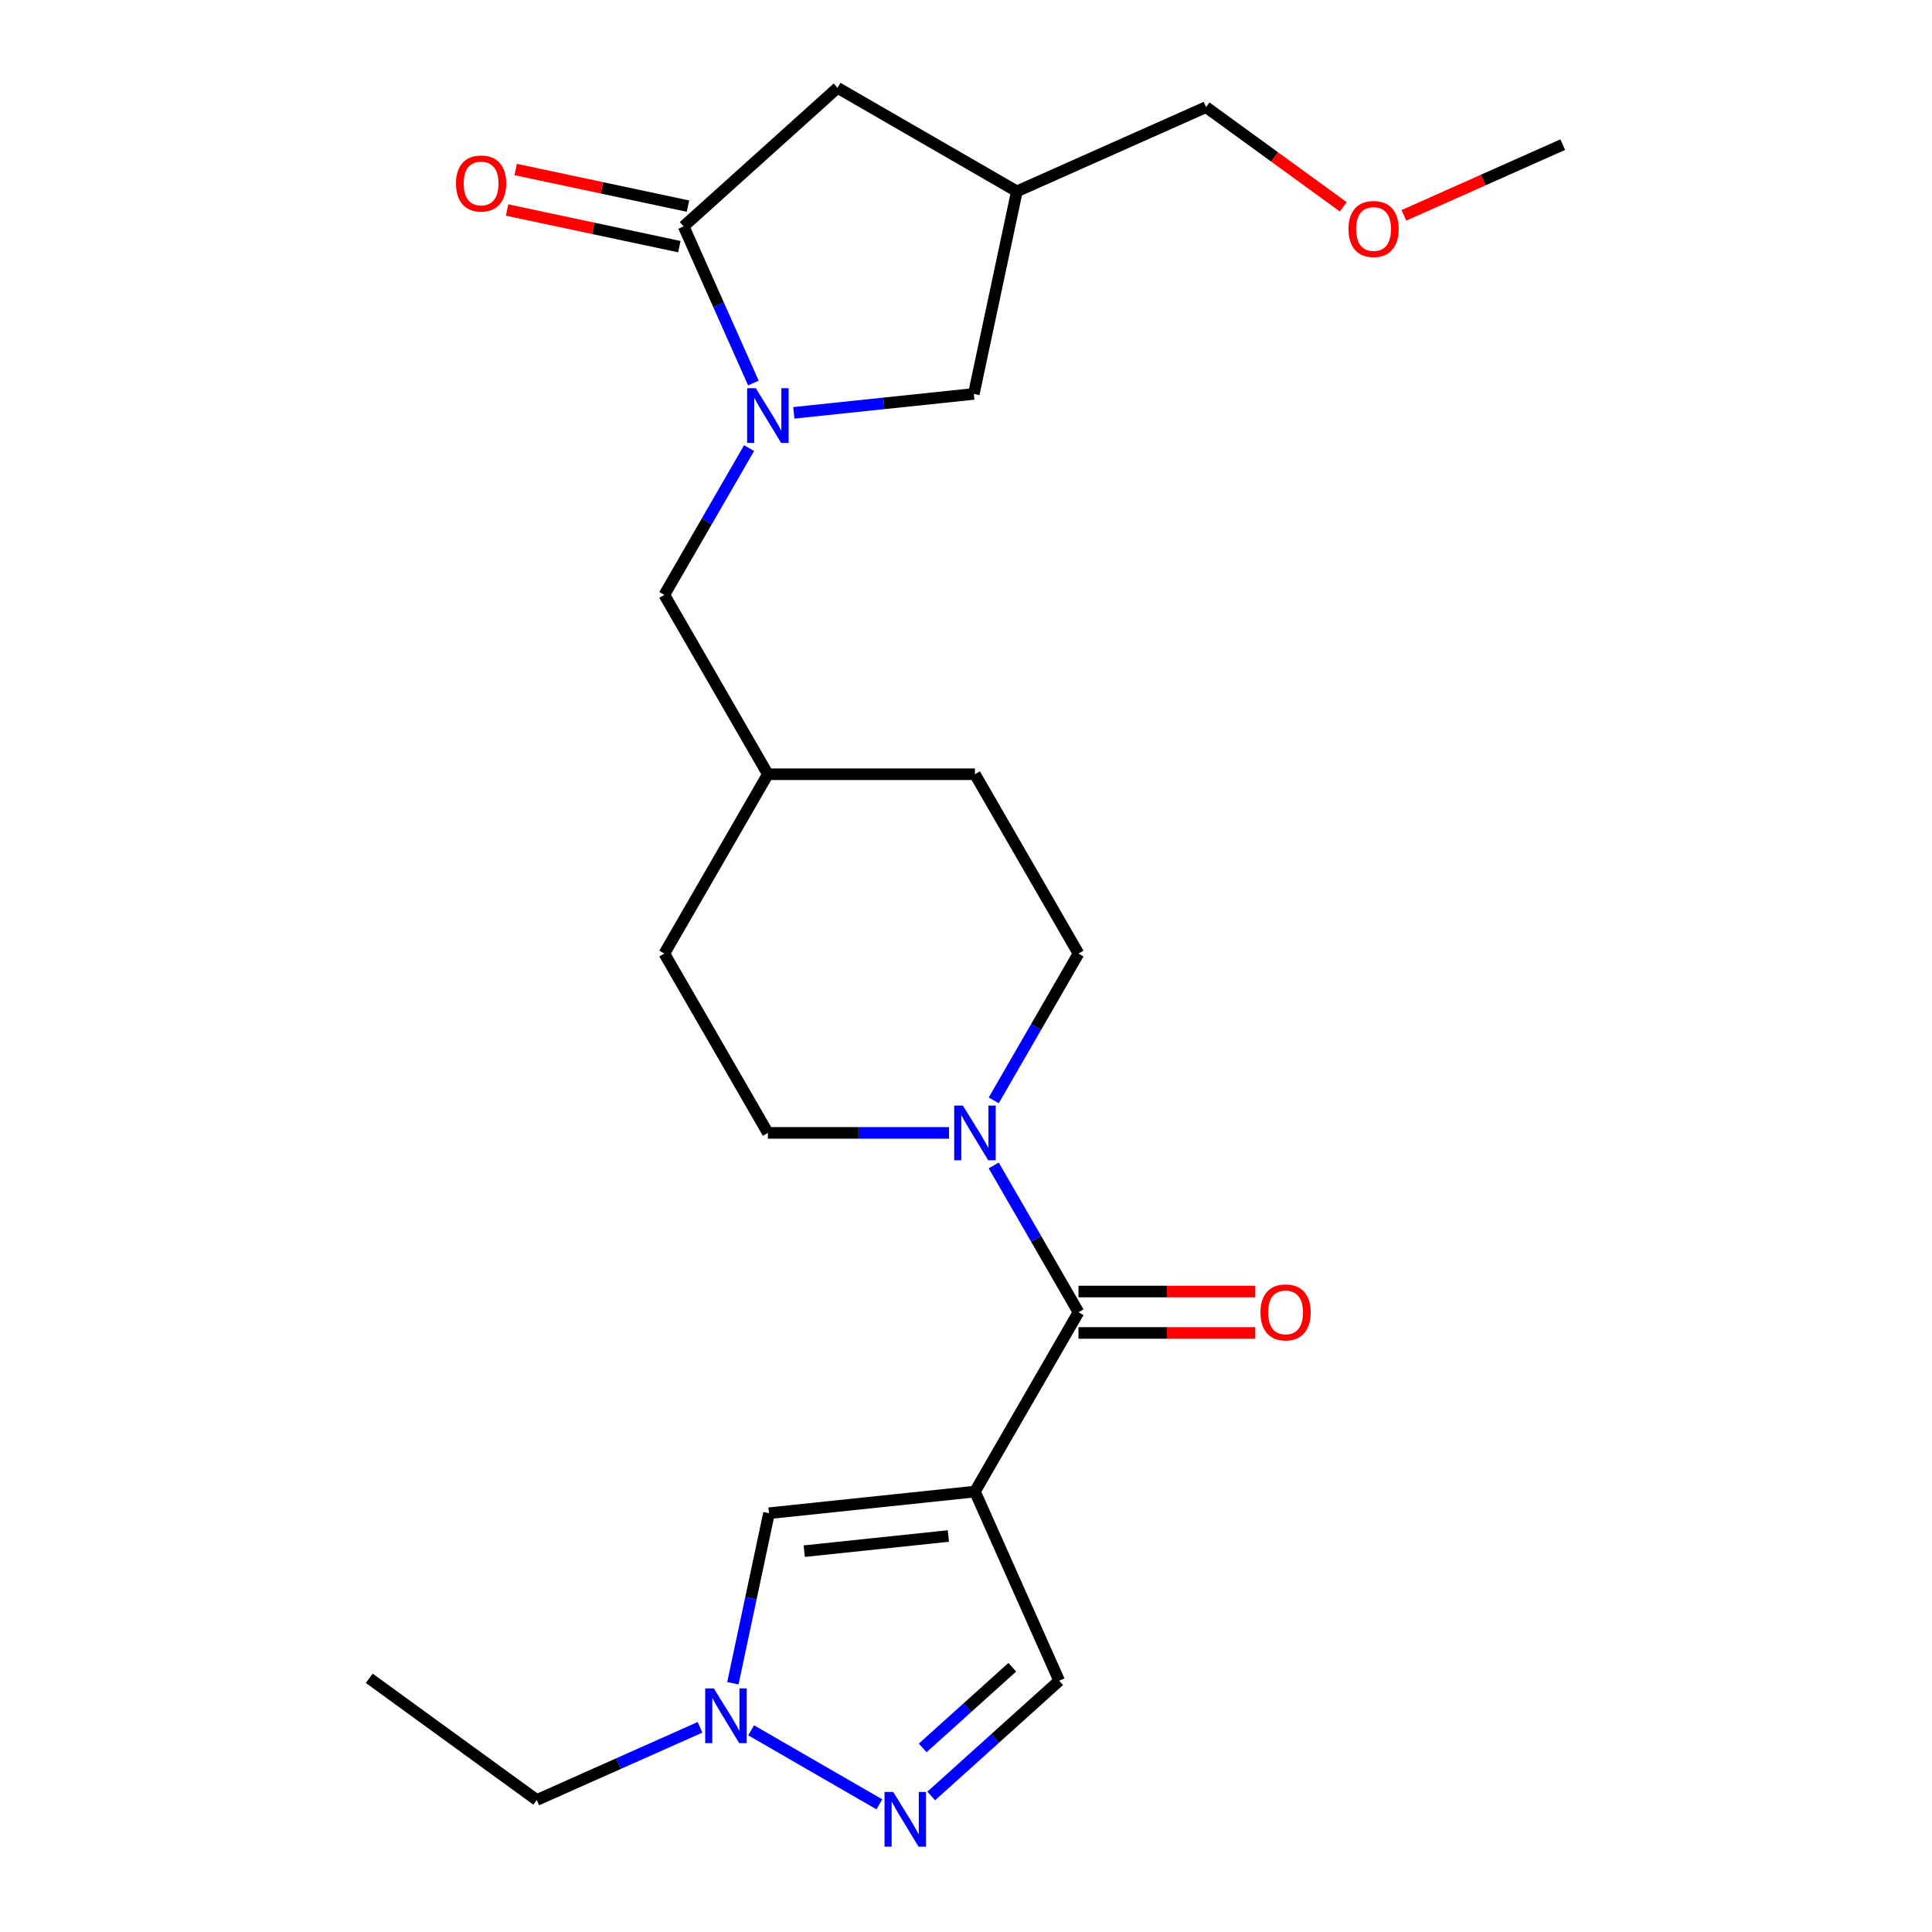 <?xml version='1.0' encoding='iso-8859-1'?>
<svg version='1.1' baseProfile='full'
              xmlns='http://www.w3.org/2000/svg'
                      xmlns:rdkit='http://www.rdkit.org/xml'
                      xmlns:xlink='http://www.w3.org/1999/xlink'
                  xml:space='preserve'
width='1000px' height='1000px' viewBox='0 0 1000 1000'>
<!-- END OF HEADER -->
<rect style='opacity:1.0;fill:#FFFFFF;stroke:none' width='1000' height='1000' x='0' y='0'> </rect>
<path class='bond-1' d='M 504.633,772.037 L 558.225,679.213' style='fill:none;fill-rule:evenodd;stroke:#000000;stroke-width:6px;stroke-linecap:butt;stroke-linejoin:miter;stroke-opacity:1' />
<path class='bond-5' d='M 504.633,772.037 L 398.036,783.241' style='fill:none;fill-rule:evenodd;stroke:#000000;stroke-width:6px;stroke-linecap:butt;stroke-linejoin:miter;stroke-opacity:1' />
<path class='bond-5' d='M 490.884,795.037 L 416.267,802.88' style='fill:none;fill-rule:evenodd;stroke:#000000;stroke-width:6px;stroke-linecap:butt;stroke-linejoin:miter;stroke-opacity:1' />
<path class='bond-7' d='M 504.633,772.037 L 548.229,869.955' style='fill:none;fill-rule:evenodd;stroke:#000000;stroke-width:6px;stroke-linecap:butt;stroke-linejoin:miter;stroke-opacity:1' />
<path class='bond-0' d='M 387.727,231.932 L 365.792,269.924' style='fill:none;fill-rule:evenodd;stroke:#0000FF;stroke-width:6px;stroke-linecap:butt;stroke-linejoin:miter;stroke-opacity:1' />
<path class='bond-0' d='M 365.792,269.924 L 343.857,307.917' style='fill:none;fill-rule:evenodd;stroke:#000000;stroke-width:6px;stroke-linecap:butt;stroke-linejoin:miter;stroke-opacity:1' />
<path class='bond-2' d='M 389.952,198.253 L 371.903,157.714' style='fill:none;fill-rule:evenodd;stroke:#0000FF;stroke-width:6px;stroke-linecap:butt;stroke-linejoin:miter;stroke-opacity:1' />
<path class='bond-2' d='M 371.903,157.714 L 353.853,117.175' style='fill:none;fill-rule:evenodd;stroke:#000000;stroke-width:6px;stroke-linecap:butt;stroke-linejoin:miter;stroke-opacity:1' />
<path class='bond-8' d='M 410.869,213.682 L 457.457,208.785' style='fill:none;fill-rule:evenodd;stroke:#0000FF;stroke-width:6px;stroke-linecap:butt;stroke-linejoin:miter;stroke-opacity:1' />
<path class='bond-8' d='M 457.457,208.785 L 504.046,203.889' style='fill:none;fill-rule:evenodd;stroke:#000000;stroke-width:6px;stroke-linecap:butt;stroke-linejoin:miter;stroke-opacity:1' />
<path class='bond-4' d='M 558.225,679.213 L 536.29,641.221' style='fill:none;fill-rule:evenodd;stroke:#000000;stroke-width:6px;stroke-linecap:butt;stroke-linejoin:miter;stroke-opacity:1' />
<path class='bond-4' d='M 536.29,641.221 L 514.356,603.229' style='fill:none;fill-rule:evenodd;stroke:#0000FF;stroke-width:6px;stroke-linecap:butt;stroke-linejoin:miter;stroke-opacity:1' />
<path class='bond-12' d='M 558.225,689.932 L 603.978,689.932' style='fill:none;fill-rule:evenodd;stroke:#000000;stroke-width:6px;stroke-linecap:butt;stroke-linejoin:miter;stroke-opacity:1' />
<path class='bond-12' d='M 603.978,689.932 L 649.73,689.932' style='fill:none;fill-rule:evenodd;stroke:#FF0000;stroke-width:6px;stroke-linecap:butt;stroke-linejoin:miter;stroke-opacity:1' />
<path class='bond-12' d='M 558.225,668.495 L 603.978,668.495' style='fill:none;fill-rule:evenodd;stroke:#000000;stroke-width:6px;stroke-linecap:butt;stroke-linejoin:miter;stroke-opacity:1' />
<path class='bond-12' d='M 603.978,668.495 L 649.73,668.495' style='fill:none;fill-rule:evenodd;stroke:#FF0000;stroke-width:6px;stroke-linecap:butt;stroke-linejoin:miter;stroke-opacity:1' />
<path class='bond-9' d='M 353.853,117.175 L 433.507,45.455' style='fill:none;fill-rule:evenodd;stroke:#000000;stroke-width:6px;stroke-linecap:butt;stroke-linejoin:miter;stroke-opacity:1' />
<path class='bond-13' d='M 356.082,106.691 L 311.501,97.215' style='fill:none;fill-rule:evenodd;stroke:#000000;stroke-width:6px;stroke-linecap:butt;stroke-linejoin:miter;stroke-opacity:1' />
<path class='bond-13' d='M 311.501,97.215 L 266.92,87.739' style='fill:none;fill-rule:evenodd;stroke:#FF0000;stroke-width:6px;stroke-linecap:butt;stroke-linejoin:miter;stroke-opacity:1' />
<path class='bond-13' d='M 351.625,127.659 L 307.044,118.183' style='fill:none;fill-rule:evenodd;stroke:#000000;stroke-width:6px;stroke-linecap:butt;stroke-linejoin:miter;stroke-opacity:1' />
<path class='bond-13' d='M 307.044,118.183 L 262.463,108.707' style='fill:none;fill-rule:evenodd;stroke:#FF0000;stroke-width:6px;stroke-linecap:butt;stroke-linejoin:miter;stroke-opacity:1' />
<path class='bond-3' d='M 481.995,929.592 L 515.112,899.774' style='fill:none;fill-rule:evenodd;stroke:#0000FF;stroke-width:6px;stroke-linecap:butt;stroke-linejoin:miter;stroke-opacity:1' />
<path class='bond-3' d='M 515.112,899.774 L 548.229,869.955' style='fill:none;fill-rule:evenodd;stroke:#000000;stroke-width:6px;stroke-linecap:butt;stroke-linejoin:miter;stroke-opacity:1' />
<path class='bond-3' d='M 477.586,904.716 L 500.768,883.843' style='fill:none;fill-rule:evenodd;stroke:#0000FF;stroke-width:6px;stroke-linecap:butt;stroke-linejoin:miter;stroke-opacity:1' />
<path class='bond-3' d='M 500.768,883.843 L 523.95,862.97' style='fill:none;fill-rule:evenodd;stroke:#000000;stroke-width:6px;stroke-linecap:butt;stroke-linejoin:miter;stroke-opacity:1' />
<path class='bond-24' d='M 455.156,933.927 L 388.784,895.607' style='fill:none;fill-rule:evenodd;stroke:#0000FF;stroke-width:6px;stroke-linecap:butt;stroke-linejoin:miter;stroke-opacity:1' />
<path class='bond-14' d='M 514.356,569.549 L 536.29,531.557' style='fill:none;fill-rule:evenodd;stroke:#0000FF;stroke-width:6px;stroke-linecap:butt;stroke-linejoin:miter;stroke-opacity:1' />
<path class='bond-14' d='M 536.29,531.557 L 558.225,493.565' style='fill:none;fill-rule:evenodd;stroke:#000000;stroke-width:6px;stroke-linecap:butt;stroke-linejoin:miter;stroke-opacity:1' />
<path class='bond-15' d='M 491.214,586.389 L 444.331,586.389' style='fill:none;fill-rule:evenodd;stroke:#0000FF;stroke-width:6px;stroke-linecap:butt;stroke-linejoin:miter;stroke-opacity:1' />
<path class='bond-15' d='M 444.331,586.389 L 397.449,586.389' style='fill:none;fill-rule:evenodd;stroke:#000000;stroke-width:6px;stroke-linecap:butt;stroke-linejoin:miter;stroke-opacity:1' />
<path class='bond-6' d='M 398.036,783.241 L 388.684,827.242' style='fill:none;fill-rule:evenodd;stroke:#000000;stroke-width:6px;stroke-linecap:butt;stroke-linejoin:miter;stroke-opacity:1' />
<path class='bond-6' d='M 388.684,827.242 L 379.331,871.244' style='fill:none;fill-rule:evenodd;stroke:#0000FF;stroke-width:6px;stroke-linecap:butt;stroke-linejoin:miter;stroke-opacity:1' />
<path class='bond-19' d='M 362.332,894.058 L 320.083,912.868' style='fill:none;fill-rule:evenodd;stroke:#0000FF;stroke-width:6px;stroke-linecap:butt;stroke-linejoin:miter;stroke-opacity:1' />
<path class='bond-19' d='M 320.083,912.868 L 277.834,931.679' style='fill:none;fill-rule:evenodd;stroke:#000000;stroke-width:6px;stroke-linecap:butt;stroke-linejoin:miter;stroke-opacity:1' />
<path class='bond-11' d='M 504.046,203.889 L 526.331,99.047' style='fill:none;fill-rule:evenodd;stroke:#000000;stroke-width:6px;stroke-linecap:butt;stroke-linejoin:miter;stroke-opacity:1' />
<path class='bond-26' d='M 433.507,45.455 L 526.331,99.047' style='fill:none;fill-rule:evenodd;stroke:#000000;stroke-width:6px;stroke-linecap:butt;stroke-linejoin:miter;stroke-opacity:1' />
<path class='bond-10' d='M 343.857,307.917 L 397.449,400.741' style='fill:none;fill-rule:evenodd;stroke:#000000;stroke-width:6px;stroke-linecap:butt;stroke-linejoin:miter;stroke-opacity:1' />
<path class='bond-20' d='M 526.331,99.047 L 624.249,55.451' style='fill:none;fill-rule:evenodd;stroke:#000000;stroke-width:6px;stroke-linecap:butt;stroke-linejoin:miter;stroke-opacity:1' />
<path class='bond-18' d='M 558.225,493.565 L 504.633,400.741' style='fill:none;fill-rule:evenodd;stroke:#000000;stroke-width:6px;stroke-linecap:butt;stroke-linejoin:miter;stroke-opacity:1' />
<path class='bond-17' d='M 397.449,586.389 L 343.857,493.565' style='fill:none;fill-rule:evenodd;stroke:#000000;stroke-width:6px;stroke-linecap:butt;stroke-linejoin:miter;stroke-opacity:1' />
<path class='bond-16' d='M 397.449,400.741 L 343.857,493.565' style='fill:none;fill-rule:evenodd;stroke:#000000;stroke-width:6px;stroke-linecap:butt;stroke-linejoin:miter;stroke-opacity:1' />
<path class='bond-25' d='M 397.449,400.741 L 504.633,400.741' style='fill:none;fill-rule:evenodd;stroke:#000000;stroke-width:6px;stroke-linecap:butt;stroke-linejoin:miter;stroke-opacity:1' />
<path class='bond-23' d='M 277.834,931.679 L 191.12,868.678' style='fill:none;fill-rule:evenodd;stroke:#000000;stroke-width:6px;stroke-linecap:butt;stroke-linejoin:miter;stroke-opacity:1' />
<path class='bond-21' d='M 624.249,55.451 L 659.766,81.256' style='fill:none;fill-rule:evenodd;stroke:#000000;stroke-width:6px;stroke-linecap:butt;stroke-linejoin:miter;stroke-opacity:1' />
<path class='bond-21' d='M 659.766,81.256 L 695.283,107.06' style='fill:none;fill-rule:evenodd;stroke:#FF0000;stroke-width:6px;stroke-linecap:butt;stroke-linejoin:miter;stroke-opacity:1' />
<path class='bond-22' d='M 726.642,111.471 L 767.761,93.164' style='fill:none;fill-rule:evenodd;stroke:#FF0000;stroke-width:6px;stroke-linecap:butt;stroke-linejoin:miter;stroke-opacity:1' />
<path class='bond-22' d='M 767.761,93.164 L 808.88,74.856' style='fill:none;fill-rule:evenodd;stroke:#000000;stroke-width:6px;stroke-linecap:butt;stroke-linejoin:miter;stroke-opacity:1' />
<path  class='atom-1' d='M 391.189 200.932
L 400.469 215.932
Q 401.389 217.412, 402.869 220.092
Q 404.349 222.772, 404.429 222.932
L 404.429 200.932
L 408.189 200.932
L 408.189 229.252
L 404.309 229.252
L 394.349 212.852
Q 393.189 210.932, 391.949 208.732
Q 390.749 206.532, 390.389 205.852
L 390.389 229.252
L 386.709 229.252
L 386.709 200.932
L 391.189 200.932
' fill='#0000FF'/>
<path  class='atom-4' d='M 462.316 927.515
L 471.596 942.515
Q 472.516 943.995, 473.996 946.675
Q 475.476 949.355, 475.556 949.515
L 475.556 927.515
L 479.316 927.515
L 479.316 955.835
L 475.436 955.835
L 465.476 939.435
Q 464.316 937.515, 463.076 935.315
Q 461.876 933.115, 461.516 932.435
L 461.516 955.835
L 457.836 955.835
L 457.836 927.515
L 462.316 927.515
' fill='#0000FF'/>
<path  class='atom-5' d='M 498.373 572.229
L 507.653 587.229
Q 508.573 588.709, 510.053 591.389
Q 511.533 594.069, 511.613 594.229
L 511.613 572.229
L 515.373 572.229
L 515.373 600.549
L 511.493 600.549
L 501.533 584.149
Q 500.373 582.229, 499.133 580.029
Q 497.933 577.829, 497.573 577.149
L 497.573 600.549
L 493.893 600.549
L 493.893 572.229
L 498.373 572.229
' fill='#0000FF'/>
<path  class='atom-7' d='M 369.491 873.923
L 378.771 888.923
Q 379.691 890.403, 381.171 893.083
Q 382.651 895.763, 382.731 895.923
L 382.731 873.923
L 386.491 873.923
L 386.491 902.243
L 382.611 902.243
L 372.651 885.843
Q 371.491 883.923, 370.251 881.723
Q 369.051 879.523, 368.691 878.843
L 368.691 902.243
L 365.011 902.243
L 365.011 873.923
L 369.491 873.923
' fill='#0000FF'/>
<path  class='atom-13' d='M 652.409 679.293
Q 652.409 672.493, 655.769 668.693
Q 659.129 664.893, 665.409 664.893
Q 671.689 664.893, 675.049 668.693
Q 678.409 672.493, 678.409 679.293
Q 678.409 686.173, 675.009 690.093
Q 671.609 693.973, 665.409 693.973
Q 659.169 693.973, 655.769 690.093
Q 652.409 686.213, 652.409 679.293
M 665.409 690.773
Q 669.729 690.773, 672.049 687.893
Q 674.409 684.973, 674.409 679.293
Q 674.409 673.733, 672.049 670.933
Q 669.729 668.093, 665.409 668.093
Q 661.089 668.093, 658.729 670.893
Q 656.409 673.693, 656.409 679.293
Q 656.409 685.013, 658.729 687.893
Q 661.089 690.773, 665.409 690.773
' fill='#FF0000'/>
<path  class='atom-14' d='M 236.011 94.97
Q 236.011 88.17, 239.371 84.37
Q 242.731 80.57, 249.011 80.57
Q 255.291 80.57, 258.651 84.37
Q 262.011 88.17, 262.011 94.97
Q 262.011 101.85, 258.611 105.77
Q 255.211 109.65, 249.011 109.65
Q 242.771 109.65, 239.371 105.77
Q 236.011 101.89, 236.011 94.97
M 249.011 106.45
Q 253.331 106.45, 255.651 103.57
Q 258.011 100.65, 258.011 94.97
Q 258.011 89.41, 255.651 86.61
Q 253.331 83.77, 249.011 83.77
Q 244.691 83.77, 242.331 86.57
Q 240.011 89.37, 240.011 94.97
Q 240.011 100.69, 242.331 103.57
Q 244.691 106.45, 249.011 106.45
' fill='#FF0000'/>
<path  class='atom-22' d='M 697.962 118.532
Q 697.962 111.732, 701.322 107.932
Q 704.682 104.132, 710.962 104.132
Q 717.242 104.132, 720.602 107.932
Q 723.962 111.732, 723.962 118.532
Q 723.962 125.412, 720.562 129.332
Q 717.162 133.212, 710.962 133.212
Q 704.722 133.212, 701.322 129.332
Q 697.962 125.452, 697.962 118.532
M 710.962 130.012
Q 715.282 130.012, 717.602 127.132
Q 719.962 124.212, 719.962 118.532
Q 719.962 112.972, 717.602 110.172
Q 715.282 107.332, 710.962 107.332
Q 706.642 107.332, 704.282 110.132
Q 701.962 112.932, 701.962 118.532
Q 701.962 124.252, 704.282 127.132
Q 706.642 130.012, 710.962 130.012
' fill='#FF0000'/>
</svg>
